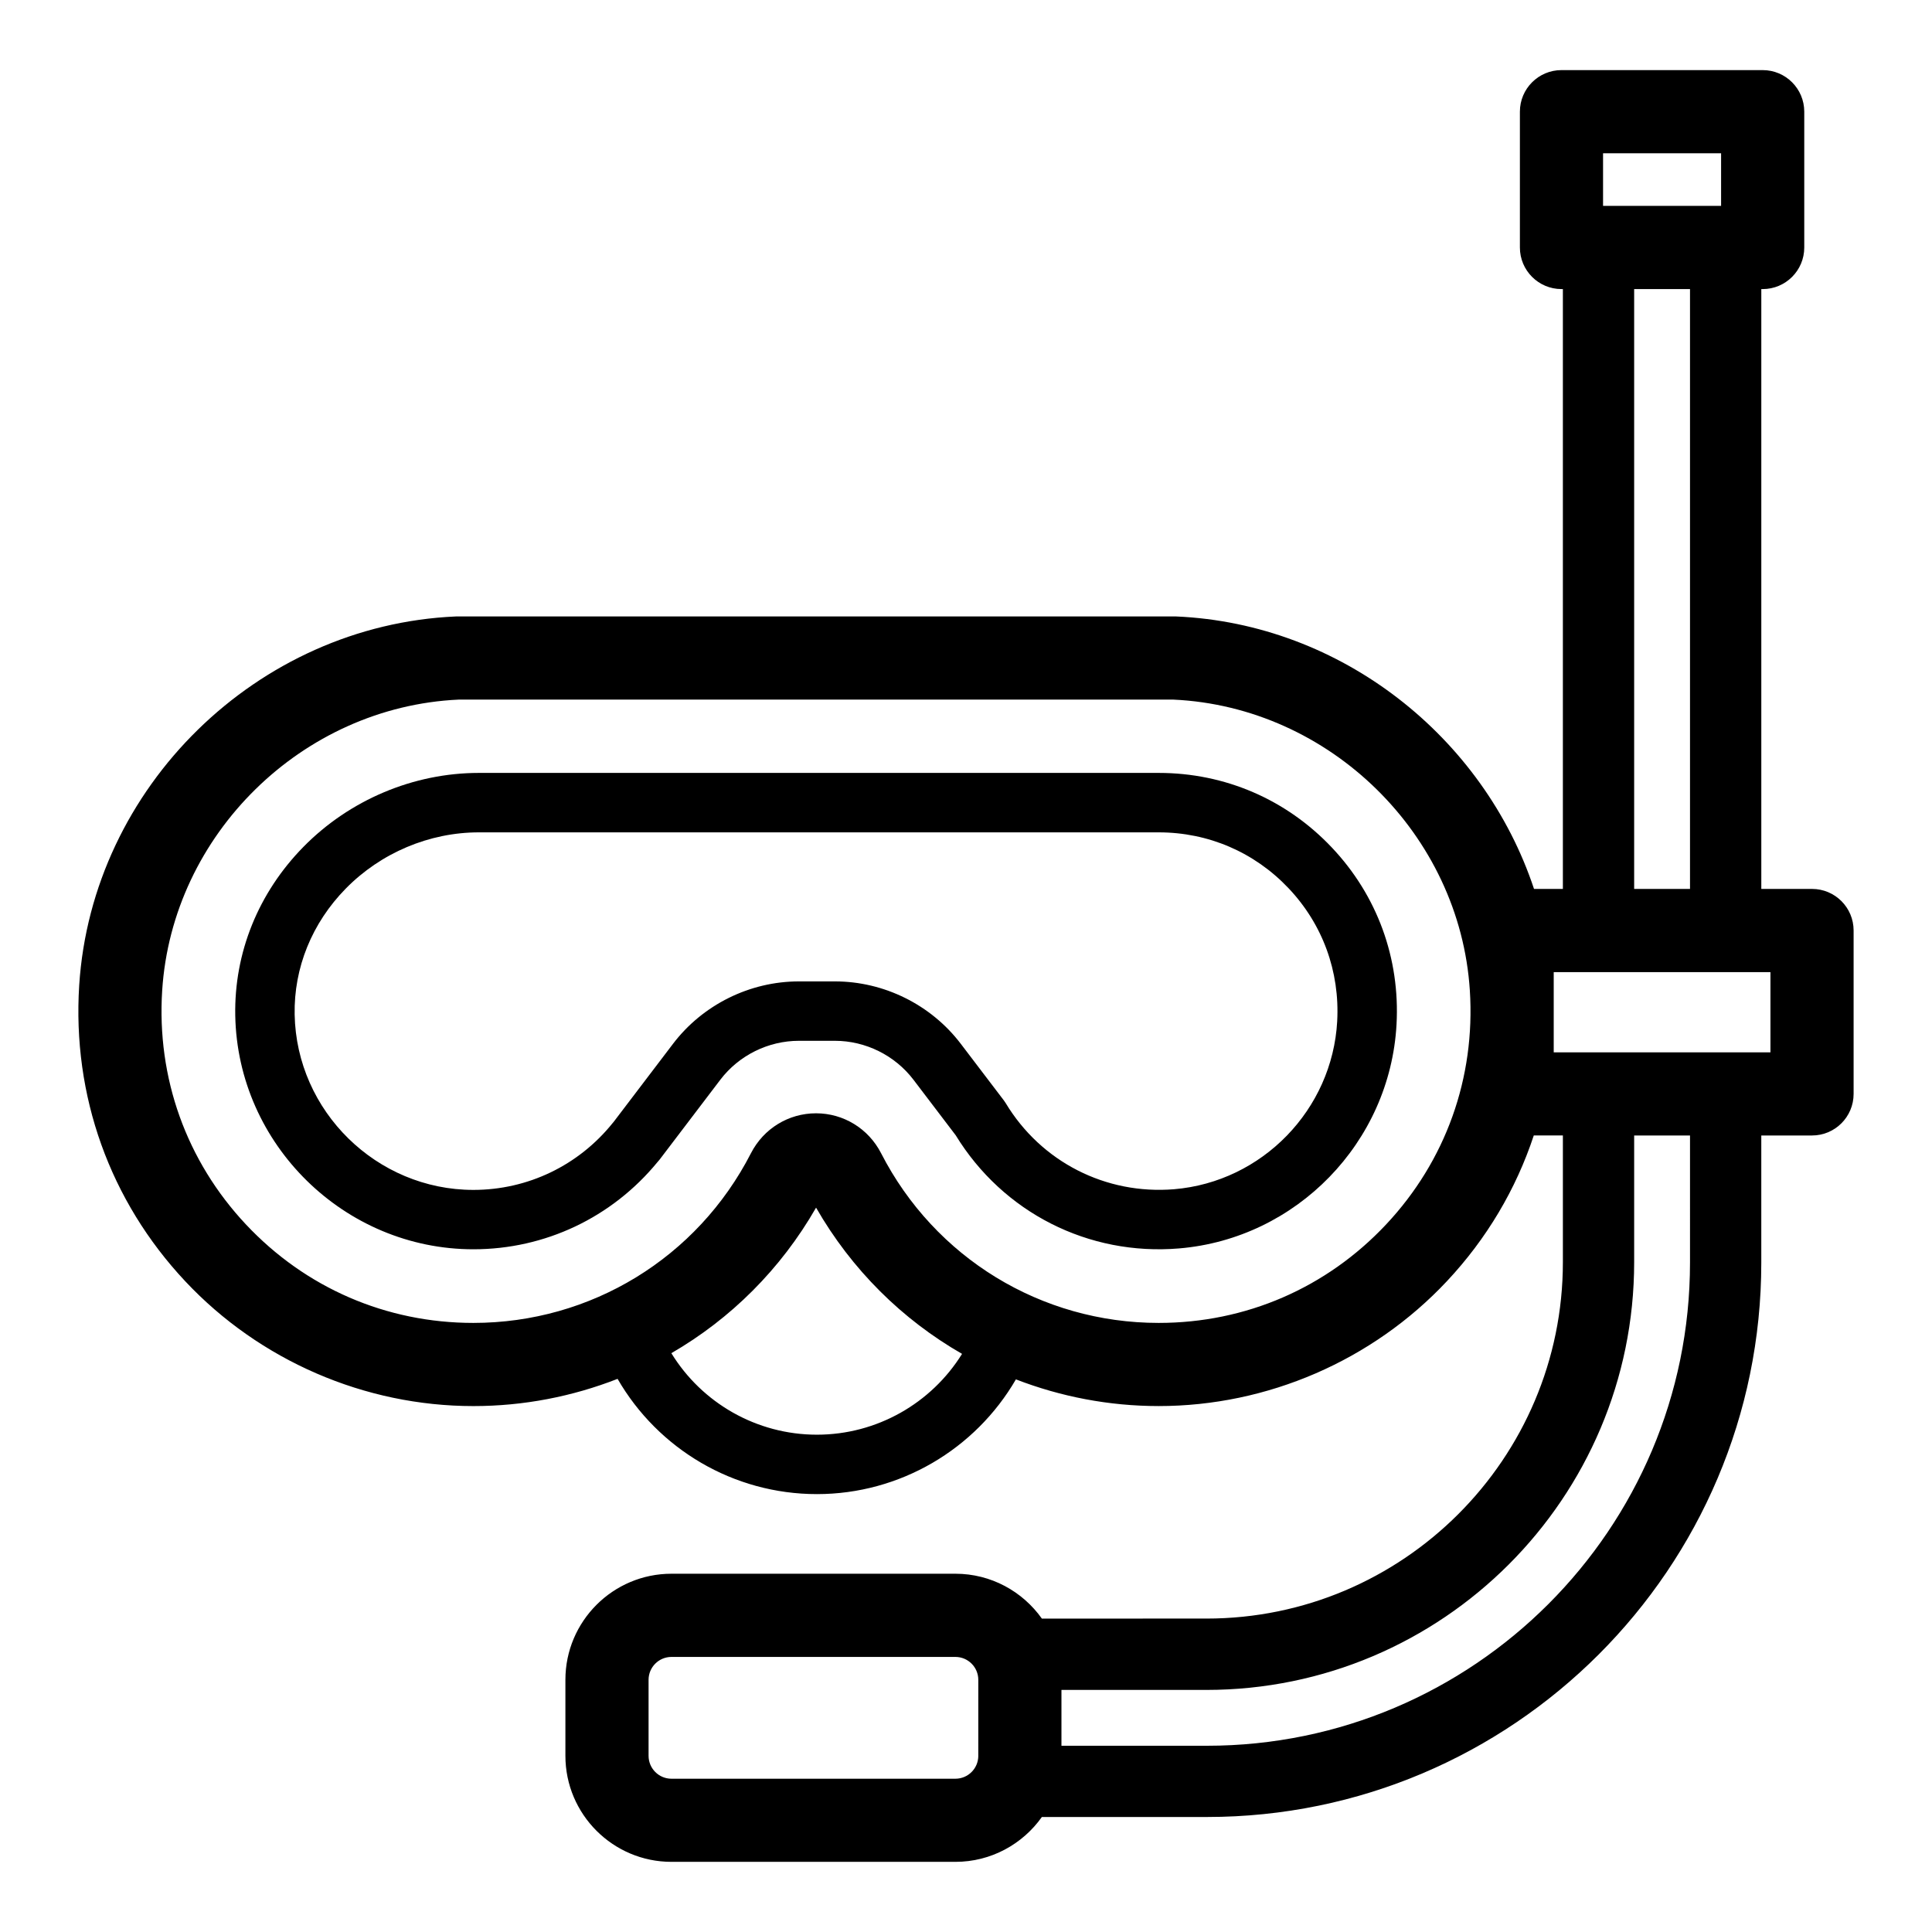 <?xml version="1.0" encoding="UTF-8"?>
<!-- Uploaded to: ICON Repo, www.iconrepo.com, Generator: ICON Repo Mixer Tools -->
<svg fill="#000000" width="800px" height="800px" version="1.1" viewBox="144 144 512 512" xmlns="http://www.w3.org/2000/svg">
 <g>
  <path d="m451.07 348.83h-180.17c-17.32 0-34.273 7.148-46.5 19.609-11.957 12.184-18.367 28.062-18.055 44.715 0.641 34.141 28.949 61.918 63.109 61.918 18.973 0 36.707-8.406 48.766-23.086 0.199-0.211 0.395-0.438 0.574-0.672l16.094-21.168c4.922-6.469 12.707-10.324 20.828-10.324h9.539c8.125 0 15.91 3.859 20.828 10.328l11.184 14.703c12.562 20.508 35.203 31.992 59.184 29.992 31.141-2.594 55.922-28.105 57.641-59.336 0.969-17.547-5.129-34.219-17.168-46.938-12.051-12.73-28.332-19.742-45.855-19.742zm47.301 65.812c-1.289 23.426-19.879 42.57-43.23 44.516-18.105 1.484-35.219-7.234-44.617-22.812-0.145-0.238-0.305-0.473-0.473-0.699l-11.43-15.023c-7.875-10.359-20.348-16.543-33.363-16.543h-9.539c-13.012 0-25.48 6.18-33.363 16.539l-15.711 20.664c-0.09 0.102-0.18 0.203-0.266 0.316-9.062 11.273-22.52 17.738-36.926 17.738-25.637 0-46.891-20.844-47.367-46.469-0.234-12.395 4.582-24.25 13.551-33.391 9.289-9.465 22.141-14.895 35.266-14.895h180.17c13.152 0 25.375 5.262 34.418 14.816 9.031 9.539 13.602 22.059 12.879 35.242z"/>
  <path d="m624.21 379.58h-13.445v-158.97h0.363c6.086 0 11.02-4.934 11.02-11.02v-35.992c0-6.086-4.934-11.02-11.02-11.02h-53.32c-6.086 0-11.02 4.934-11.02 11.02v35.988c0 6.086 4.934 11.02 11.02 11.02h0.371v158.97h-7.648c-13.371-40.27-51.047-70.305-94.812-72.207-0.156-0.008-0.316-0.008-0.477-0.008h-189.97c-0.16 0-0.316 0.004-0.48 0.008-52.602 2.285-96.441 45.207-99.801 97.715-1.875 29.285 8.105 57.152 28.102 78.469 19.719 21.02 47.551 33.074 76.359 33.074 13.355 0 26.258-2.543 38.211-7.215 10.742 18.621 30.742 30.543 52.824 30.543 22 0 41.973-11.863 52.738-30.406 11.852 4.578 24.625 7.074 37.844 7.074 28.809 0 56.641-12.055 76.359-33.074 10.594-11.293 18.344-24.43 23.039-38.641h7.711v33.566c0 52.086-42.375 94.465-94.465 94.465l-43.609 0.004c-5.098-7.18-13.457-11.887-22.914-11.887h-75.25c-15.5 0-28.105 12.609-28.105 28.105v20.145c0 15.5 12.609 28.105 28.105 28.105h75.25c9.457 0 17.82-4.707 22.914-11.887h43.734c81.016 0 146.92-65.91 146.92-146.92v-33.688h13.445c6.086 0 11.02-4.934 11.02-11.02v-43.297c0.004-6.09-4.934-11.023-11.016-11.023zm-55.383-194.96h31.281v13.945h-31.281zm8.242 35.988h14.801v158.97h-14.801zm-216.58 303.6c-15.965 0-30.469-8.387-38.574-21.602 15.695-9.078 28.996-22.246 38.352-38.57 9.422 16.438 22.848 29.668 38.688 38.754-8.137 13.105-22.594 21.418-38.465 21.418zm150.86-55.734c-15.797 16.84-37.203 26.113-60.285 26.113-31.152 0-59.34-17.238-73.57-44.977-3.348-6.519-9.953-10.574-17.242-10.574-7.281 0-13.891 4.051-17.238 10.574-14.234 27.746-42.422 44.977-73.57 44.977-23.078 0-44.488-9.273-60.285-26.113-15.781-16.828-23.66-38.836-22.18-61.98 2.644-41.355 37.121-75.176 78.539-77.09h189.47c41.414 1.914 75.891 35.734 78.535 77.09 1.484 23.141-6.391 45.152-22.176 61.98zm-108.09 140.84c0 3.344-2.719 6.066-6.066 6.066h-75.25c-3.344 0-6.066-2.719-6.066-6.066v-20.145c0-3.344 2.719-6.066 6.066-6.066h75.25c3.344 0 6.066 2.719 6.066 6.066l-0.004 20.145zm188.61-130.7c0 70.598-57.434 128.03-128.03 128.03h-38.543v-14.797h38.414c62.508 0 113.36-50.852 113.36-113.36v-33.566h14.801zm21.316-55.734h-57.434v-21.258h57.434z"/>
 </g>
</svg>